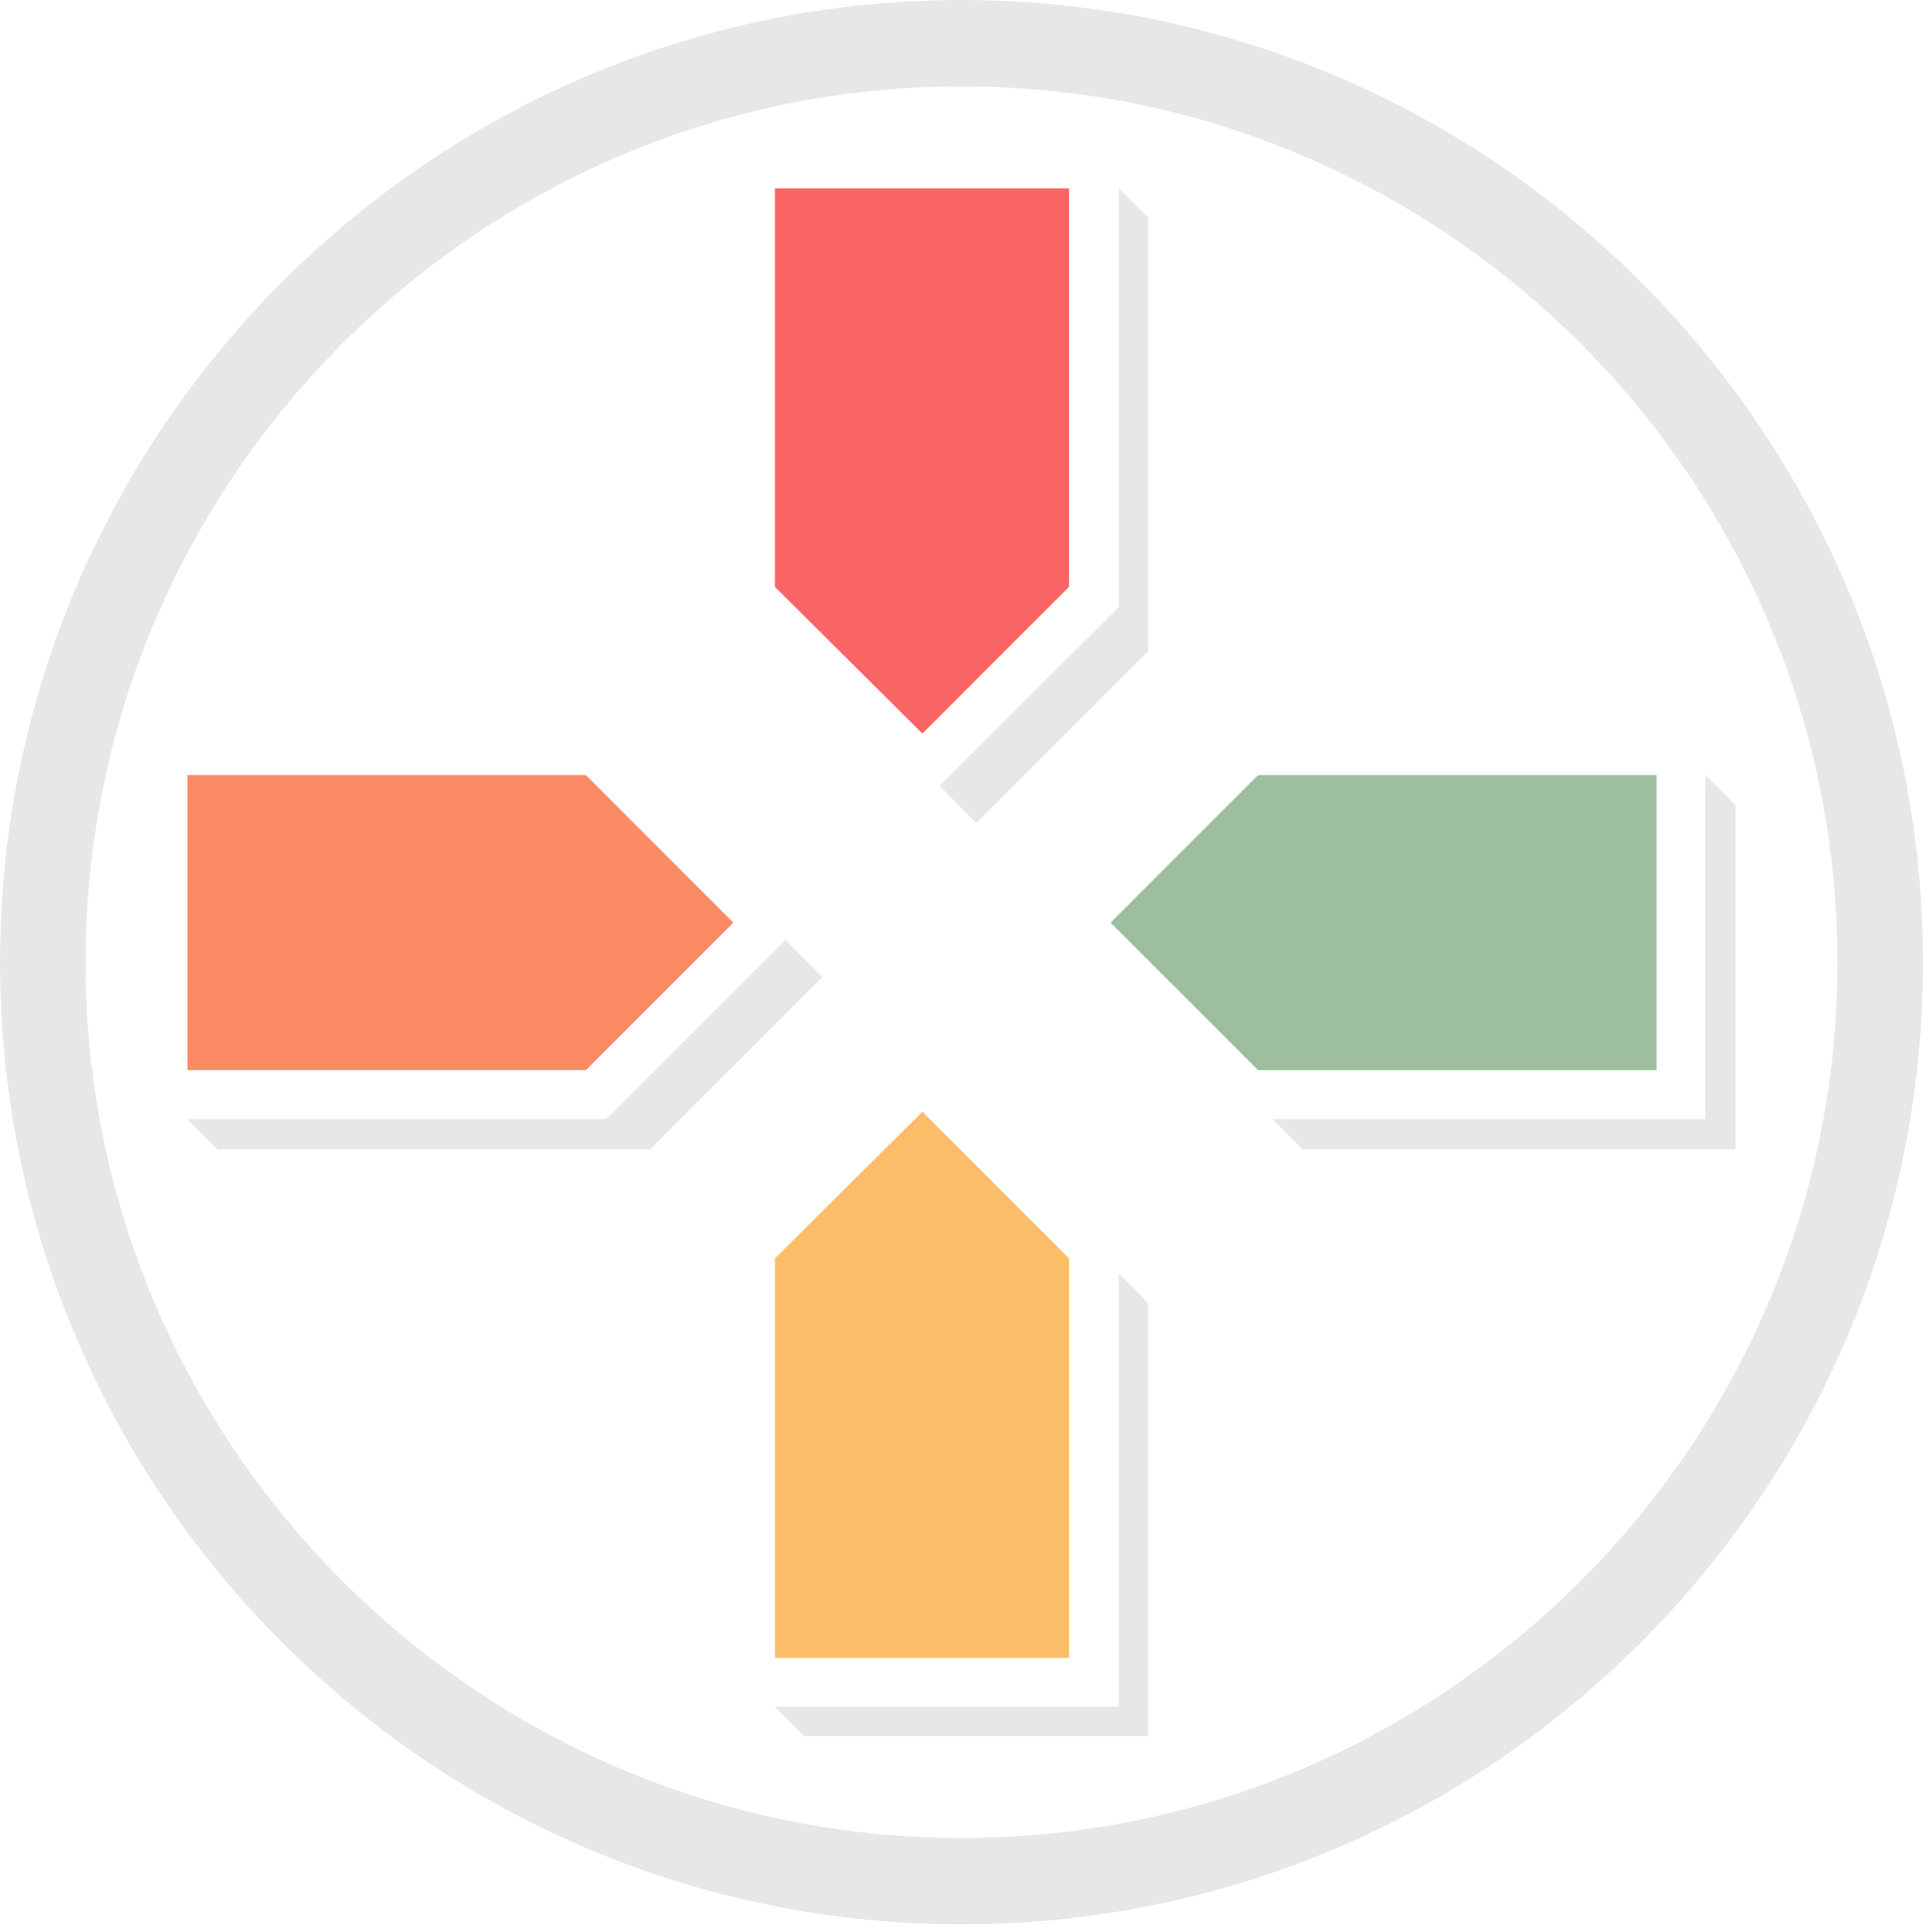 <svg version="1.2" xmlns="http://www.w3.org/2000/svg" viewBox="0 0 236 237" width="236" height="237"><style>tspan{white-space:pre}.a{fill:#e6e7e8}.b{fill:#fa8b65}.c{fill:#fa6564}.d{fill:#fbbe68}.e{fill:#9ebea0}</style><path fill-rule="evenodd" class="a" d="m236 118.1c0 65-52.9 118-118 118-65.1 0-118-53-118-118 0-65.1 52.9-118.1 118-118.1 65.1 0 118 53 118 118.1zm-10.5 0c0-59.3-48.3-107.5-107.5-107.5-59.2 0-107.5 48.2-107.5 107.5 0 59.2 48.3 107.4 107.5 107.4 59.2 0 107.5-48.2 107.5-107.4z"/><path class="b" d="m90 113.2l-18.1 18.1h-48.9v-36.2h48.9z"/><path class="c" d="m131.2 23.1v48.9l-18 18-18.1-18v-48.9z"/><path class="a" d="m100.9 119.9l-21.1 21.1h-53.1l-3.7-3.7h51.4l22-22z"/><path class="a" d="m140.9 26.7v53.2l-21.1 21.1-4.5-4.6 22-21.9v-51.4z"/><path class="d" d="m131.2 154.4v49h-36.1v-49l18.1-18z"/><path class="e" d="m203.3 95.1v36.2h-48.9l-18.1-18.1 18.1-18.1z"/><path class="a" d="m137.3 156.2l3.6 3.7v53.1h-42.2l-3.6-3.6h42.2z"/><path class="a" d="m213 98.8v42.2h-53.2l-3.6-3.7h53.1v-42.2z"/></svg>